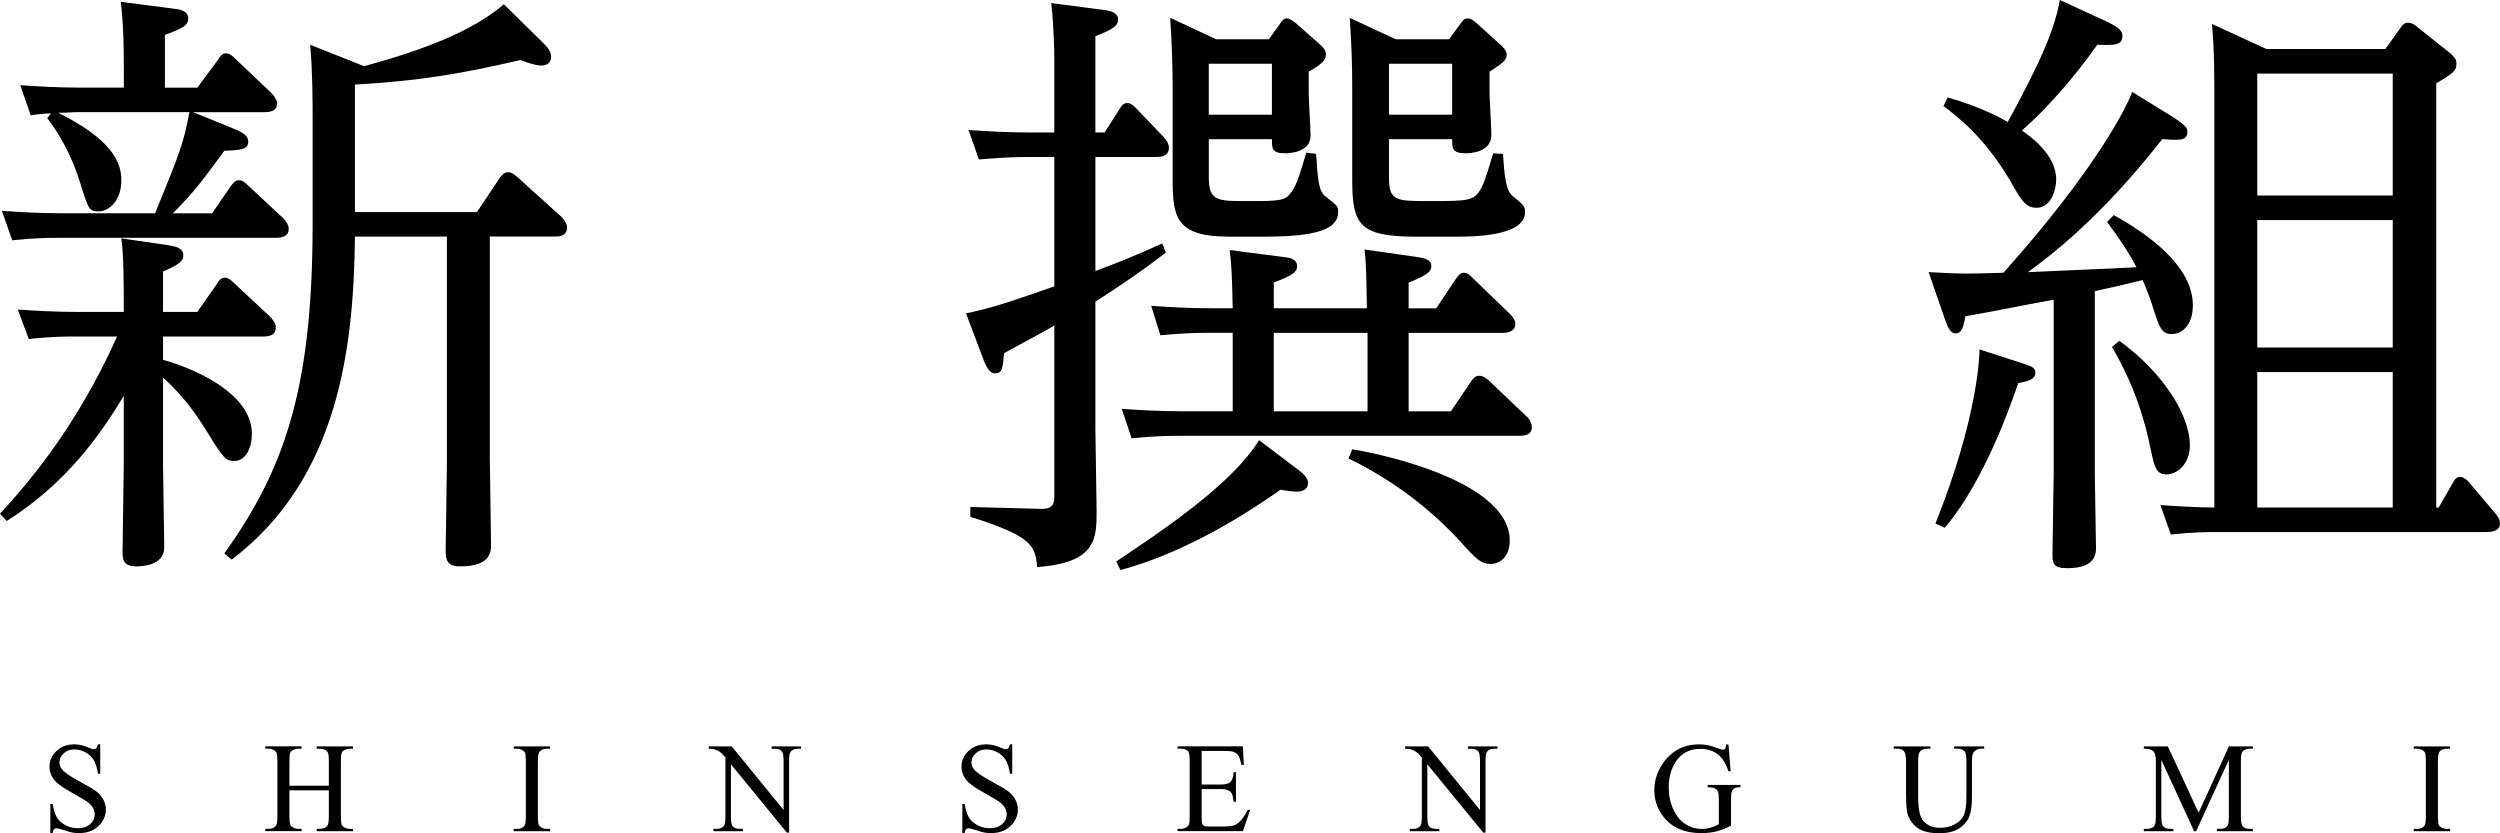<?xml version="1.0" encoding="UTF-8"?><svg id="_レイヤー_1" xmlns="http://www.w3.org/2000/svg" viewBox="0 0 840 279.96"><path d="M0,172.59c16.48-17.71,29.25-37.07,39.34-59.52h-13.59c-4.12,0-7.83,0-16.07.82l-3.71-9.89c5.97.41,12.56.82,20.8.82h14.83c0-8.03,0-18.95-.82-24.72l15.65,2.27c2.27.41,5.15.82,5.15,3.3,0,1.44,0,2.68-6.8,5.56v13.59h11.53l6.59-9.47c.62-1.03,1.24-2.06,2.68-2.06,1.03,0,2.06.82,2.88,1.65l12.15,11.33c.82.82,2.06,2.27,2.06,3.71,0,3.09-3.09,3.09-4.32,3.09h-33.57v7.83c10.3,2.88,29.86,11.12,29.86,24.92,0,4.32-1.85,9.06-5.97,9.06-2.88,0-3.71-1.03-9.27-10.09-2.47-3.91-7-11.12-14.62-17.92v29.04c0,4.53.41,24.1.41,28.01,0,6.38-8.24,6.38-9.27,6.38-4.74,0-4.74-2.47-4.74-5.15,0-4.53.41-25.13.41-29.25v-22.86c-8.03,13.18-19.15,29.25-39.34,42.02l-2.27-2.47ZM66.32,29.45l7-9.47c.62-1.03,1.23-2.06,2.68-2.06,1.03,0,2.06.82,2.88,1.65l12.15,11.53c.82.82,2.06,2.27,2.06,3.71,0,2.88-3.09,2.88-4.53,2.88h-23.69l13.18,5.35c3.5,1.44,5.36,2.47,5.36,4.53,0,2.68-2.47,2.88-8.03,3.09-7.21,9.89-10.5,14.21-17.3,21.01h13.18l6.38-9.27c.82-1.03,1.44-1.85,2.68-1.85.82,0,1.65.41,2.68,1.44l12.15,11.33c.62.62,1.85,2.06,1.85,3.5,0,3.09-3.09,3.09-4.53,3.09H20.18c-4.12,0-7.83,0-16.06.82l-3.5-9.89c5.97.41,12.36.82,20.6.82h30.89c8.45-20.6,9.68-23.89,11.53-33.98H26.36c-2.88,0-2.88.21-6.8.21,17.3,8.65,21.22,16.07,21.22,22.66s-3.91,10.5-7.83,10.5c-3.3,0-3.3-1.23-6.38-10.71-1.03-3.5-4.74-13.18-10.71-20.6l1.24-1.65c-1.65,0-5.36.41-6.8.62l-3.5-10.09c5.97.41,12.36.82,20.6.82h14.21v-6.59c0-15.24-.82-19.77-1.03-22.24l17.51,2.27c2.06.21,5.15.62,5.15,3.3s-2.47,3.5-7.83,5.56v17.71h10.92ZM75.38,185.98c19.77-27.8,29.66-54.37,29.66-110.6v-34.6c0-7.62,0-16.27-.82-25.75l18.12,7.21c18.95-5.15,36.25-11.53,46.96-20.8l13.39,13.18c1.44,1.44,2.47,2.68,2.47,4.53,0,1.44-.82,2.88-3.29,2.88-2.06,0-5.36-1.24-7-1.85-20.6,4.74-33.98,7-55.61,8.24v42.84h40.99l7.83-11.74c.62-.62,1.24-1.65,2.68-1.65,1.03,0,1.85.62,2.88,1.44l15.04,13.59c.62.62,1.85,2.06,1.85,3.5,0,3.09-2.88,3.09-4.32,3.09h-21.63v74.15c0,4.74.41,25.13.41,29.25,0,2.47,0,7.42-10.5,7.42-4.32,0-4.74-2.27-4.74-5.36,0-4.74.41-25.13.41-29.45v-76h-30.9c-.41,37.07-5.35,81.15-41.4,108.54l-2.47-2.06Z"/><path d="M354.25,20.18c0-7.62-.62-15.86-1.03-19.15l17.3,2.27c1.85.21,5.15.62,5.15,3.3,0,1.85-1.24,3.09-7.62,5.56v32.34h3.09l5.15-8.03c.41-.82,1.23-1.85,2.47-1.85.82,0,1.44.21,2.88,1.65l9.27,9.68c.41.41,1.85,2.06,1.85,3.71,0,3.09-3.3,3.09-4.32,3.09h-20.39v38.31c9.27-3.5,13.39-5.15,22.45-9.27l1.24,3.09c-8.65,6.59-14.42,10.5-23.69,16.48v42.63c0,4.32.41,23.69.41,27.6,0,9.27,0,17.51-19.98,18.95-.62-7-1.44-10.3-22.45-16.89v-3.3l23.69.62c4.32.21,4.53-2.27,4.53-4.12v-57.46c-3.91,2.27-5.15,2.88-16.89,9.27-.41,5.15-.62,6.8-3.09,6.8-1.85,0-3.09-2.68-3.71-4.32l-5.97-15.86c8.03-1.65,13.18-3.3,29.66-9.06v-43.46h-9.06c-4.74,0-9.06.21-16.27.82l-3.5-9.89c6.38.41,12.56.82,20.8.82h8.03v-24.3ZM436.63,158.18c1.03.82,2.88,2.27,2.88,4.12,0,2.88-3.3,2.88-3.71,2.88-1.65,0-2.88-.21-5.56-.62-7.41,5.15-29.25,20.39-53.75,26.98l-1.44-2.88c15.45-10.3,39.13-26.16,47.99-40.78l13.59,10.3ZM459.29,103.6c-.21-10.3-.21-15.03-.82-19.77l17.3,2.47c2.27.41,5.15.62,5.15,3.09,0,1.65-.83,2.88-7.62,5.56v8.65h9.27l6.59-9.89c.83-1.24,1.65-2.06,2.68-2.06,1.23,0,2.06.82,2.88,1.65l12.36,11.95c.82.82,2.06,2.06,2.06,3.5,0,3.09-3.3,3.09-4.53,3.09h-31.31v26.36h14.21l6.8-10.09c1.03-1.44,1.65-1.85,2.68-1.85,1.23,0,2.06.62,3.09,1.44l12.77,12.15c.62.41,1.85,2.06,1.85,3.71,0,2.88-3.09,2.88-4.32,2.88h-114.1c-2.88,0-7.62,0-16.07.82l-3.3-9.89c5.97.41,12.36.82,20.6.82h16.68v-26.36h-8.24c-2.68,0-7.41,0-16.07.82l-3.09-9.89c5.97.41,12.36.82,20.6.82h6.8c-.21-10.5-.41-14.83-1.03-19.57l17.51,2.27c2.26.21,5.15.62,5.15,3.09,0,2.06-1.44,3.09-7.83,5.56v8.65h31.3ZM430.04,8.03c.62-1.03,1.44-1.85,2.27-1.85,1.03,0,2.27,1.03,2.68,1.24l8.86,7.83c.82.82,1.65,1.65,1.65,3.09,0,2.06-1.65,3.3-5.77,5.77v7.21c0,2.27.62,12.36.62,14.21,0,5.97-7.83,5.97-8.65,5.97-4.33,0-4.33-1.65-4.33-4.74h-21.21v12.97c0,7.83,3.09,7.83,12.56,7.83,11.53,0,12.98,0,15.24-3.09,1.85-2.68,2.68-5.56,4.94-13.18l3.3.41c.62,8.86.82,12.56,3.3,14.42,3.91,3.09,4.12,3.09,4.12,5.15,0,5.77-7.41,8.24-24.51,8.24h-12.15c-17.92,0-18.95-6.59-18.95-19.36v-30.69c0-5.97-.21-14-.82-23.48l15.45,7.21h17.71l3.71-5.15ZM427.36,21.42h-21.21v17.1h21.21v-17.1ZM427.98,111.84v26.36h31.51v-26.36h-31.51ZM454.34,150.97c.62,0,52.93,8.65,52.93,30.69,0,5.36-3.3,7.83-6.38,7.83-3.3,0-4.94-1.65-10.5-7.83-5.15-5.56-17.3-17.92-37.28-27.6l1.24-3.09ZM490.8,7.83c.62-.82,1.23-1.65,2.26-1.65s1.85.62,2.68,1.24l8.86,8.03c1.03,1.03,1.65,1.85,1.65,2.88,0,2.06-1.44,2.88-5.77,5.77v7.21c0,1.65.62,11.74.62,14.01,0,5.97-7.21,6.18-8.65,6.18-4.53,0-4.53-1.65-4.53-4.74h-21.22v12.97c0,7.83,2.47,7.83,13.39,7.83,13.6,0,15.24,0,17.71-4.53,1.44-2.88,3.09-8.86,3.91-11.53l3.3.21c.41,6.38.82,12.36,3.3,14.21,3.5,2.88,4.12,3.3,4.12,5.36,0,8.24-17.92,8.24-23.48,8.24h-13.39c-19.15,0-21.21-4.32-21.21-19.36v-30.48c0-8.03-.21-14-.83-23.69l15.45,7.21h17.92l3.91-5.35ZM487.92,21.42h-21.22v17.1h21.22v-17.1Z"/><path d="M729.81,39.13c5.15,3.3,5.15,4.12,5.15,5.15,0,3.09-2.68,2.88-8.45,2.47-20.6,26.36-37.28,38.93-45.1,44.69,3.5-.21,29.66-1.24,36.45-1.65-2.27-4.33-4.74-8.24-9.89-15.24l2.26-2.27c11.53,6.38,26.57,17.09,26.57,30.28,0,7.21-4.12,9.68-7,9.68-3.5,0-4.12-1.85-6.38-8.86-.21-.82-1.65-5.15-3.5-9.27-5.35,1.24-6.59,1.65-16.07,3.71v61.17c0,4.12.41,21.83.41,25.33,0,6.18-6.38,6.59-9.89,6.59-4.53,0-4.74-1.85-4.74-4.53,0-4.32.41-23.48.41-27.39v-58.29c-4.74.82-25.54,4.94-29.66,5.56-.62,3.09-1.03,5.77-3.3,5.77-1.65,0-2.47-1.65-3.5-4.53l-5.56-16.07c11.12.62,12.56.62,25.13.21,31.31-35.01,41.6-56.02,43.25-60.76l13.39,8.24ZM679.14,121.93c3.09,1.03,4.74,1.44,4.74,3.3,0,2.27-2.47,2.88-5.77,3.5-6.38,18.95-15.24,37.69-24.72,48.61l-3.09-1.44c14.42-35.84,14.83-57.05,14.83-58.49l14,4.53ZM654.43,32.75c11.74,3.3,18.74,7.42,20.18,8.24,11.95-21.83,15.86-31.92,17.51-40.99l15.65,7.21c5.35,2.47,5.35,3.91,5.35,4.94,0,3.09-2.68,3.09-8.44,2.88-7.62,10.92-17.1,21.63-25.33,28.83,2.68,1.85,11.53,8.03,11.53,16.48,0,3.3-1.65,9.47-6.59,9.47-3.71,0-5.15-2.47-8.85-9.06-8.86-15.03-18.33-22.04-22.45-25.13l1.44-2.88ZM712.1,114.51c14.21,10.3,23.69,24.51,23.69,35.22,0,5.97-4.12,9.68-7.83,9.68s-4.12-2.88-5.56-9.47c-3.5-17.3-10.09-28.63-12.77-33.37l2.47-2.06ZM801.48,16.48l5.15-7.21c.62-1.03,1.44-1.65,2.47-1.65s1.85.41,2.88,1.24l11.33,9.06c1.85,1.65,2.06,2.47,2.06,3.3,0,2.47-.62,3.09-6.8,6.8v142.52h.82l4.74-8.24c.62-1.24,1.23-2.06,2.47-2.06,1.03,0,2.06.82,2.68,1.44l9.06,10.71c1.24,1.44,1.65,2.27,1.65,3.5,0,2.88-3.5,2.88-4.94,2.88h-89.8c-3.91,0-7.83,0-15.86.82l-3.5-9.89c5.36.41,13.18.82,18.13.82V31.72c0-4.74,0-16.07-.83-23.69l18.33,8.44h39.96ZM758.44,24.72v40.99h45.52V24.72h-45.52ZM758.44,73.94v42.84h45.52v-42.84h-45.52ZM758.44,125.02v45.52h45.52v-45.52h-45.52Z"/><path d="M33.68,250.13v9.86h-.78c-.25-1.89-.7-3.4-1.36-4.52-.65-1.12-1.58-2.01-2.79-2.67-1.21-.66-2.45-.99-3.74-.99-1.46,0-2.66.44-3.61,1.33-.95.89-1.43,1.9-1.43,3.04,0,.87.3,1.66.9,2.37.87,1.05,2.93,2.45,6.2,4.2,2.66,1.43,4.48,2.53,5.45,3.29.97.76,1.72,1.66,2.25,2.7.53,1.04.79,2.12.79,3.26,0,2.16-.84,4.02-2.51,5.58-1.67,1.56-3.83,2.34-6.46,2.34-.83,0-1.6-.06-2.33-.19-.43-.07-1.33-.33-2.7-.77-1.37-.44-2.23-.66-2.59-.66s-.63.11-.83.32-.35.64-.45,1.3h-.78v-9.77h.78c.36,2.05.85,3.58,1.47,4.59.62,1.02,1.56,1.86,2.83,2.53,1.27.67,2.66,1.01,4.17,1.01,1.75,0,3.14-.46,4.15-1.39,1.02-.92,1.52-2.02,1.52-3.28,0-.7-.19-1.41-.58-2.12-.39-.71-.98-1.38-1.8-2-.55-.42-2.04-1.31-4.48-2.68-2.44-1.37-4.17-2.46-5.2-3.27-1.03-.81-1.81-1.71-2.34-2.69-.53-.98-.8-2.06-.8-3.24,0-2.05.79-3.81,2.36-5.29,1.57-1.48,3.57-2.22,5.99-2.22,1.51,0,3.12.37,4.81,1.11.78.35,1.34.53,1.66.53.37,0,.66-.11.89-.33.23-.22.42-.65.56-1.31h.78Z"/><path d="M97.25,264h13.24v-8.15c0-1.46-.09-2.42-.27-2.88-.14-.35-.43-.65-.88-.9-.6-.34-1.24-.5-1.91-.5h-1.01v-.78h12.19v.78h-1.01c-.67,0-1.31.16-1.91.48-.45.22-.75.56-.91,1.02-.16.46-.24,1.38-.24,2.78v18.39c0,1.44.09,2.4.27,2.86.14.35.43.65.86.9.62.34,1.26.5,1.93.5h1.01v.78h-12.19v-.78h1.01c1.16,0,2.01-.34,2.54-1.03.35-.45.52-1.53.52-3.24v-8.68h-13.24v8.68c0,1.44.09,2.4.27,2.86.14.35.43.65.88.9.6.34,1.24.5,1.91.5h1.03v.78h-12.21v-.78h1.01c1.18,0,2.03-.34,2.56-1.03.34-.45.5-1.53.5-3.24v-18.39c0-1.46-.09-2.42-.27-2.88-.14-.35-.43-.65-.86-.9-.62-.34-1.26-.5-1.93-.5h-1.01v-.78h12.21v.78h-1.03c-.67,0-1.31.16-1.91.48-.43.22-.73.56-.9,1.02-.17.46-.25,1.38-.25,2.78v8.15Z"/><path d="M184.83,278.51v.78h-12.21v-.78h1.01c1.18,0,2.03-.34,2.56-1.03.34-.45.5-1.53.5-3.24v-18.41c0-1.44-.09-2.4-.27-2.86-.14-.35-.43-.65-.86-.9-.62-.34-1.26-.5-1.93-.5h-1.01v-.78h12.21v.78h-1.03c-1.16,0-2.01.34-2.54,1.03-.35.45-.53,1.53-.53,3.24v18.41c0,1.44.09,2.4.27,2.86.14.35.43.65.88.9.6.34,1.24.5,1.91.5h1.03Z"/><path d="M238.14,250.79h7.73l17.42,21.37v-16.43c0-1.75-.2-2.84-.59-3.28-.52-.59-1.34-.88-2.46-.88h-.99v-.78h9.92v.78h-1.01c-1.21,0-2.06.36-2.56,1.09-.31.45-.46,1.47-.46,3.07v24.02h-.76l-18.79-22.95v17.55c0,1.75.19,2.84.57,3.28.53.59,1.35.88,2.46.88h1.01v.78h-9.92v-.78h.99c1.22,0,2.08-.36,2.59-1.09.31-.45.46-1.47.46-3.07v-19.82c-.83-.97-1.45-1.6-1.88-1.91-.43-.31-1.05-.6-1.88-.86-.41-.13-1.02-.19-1.85-.19v-.78Z"/><path d="M340.11,250.13v9.86h-.78c-.25-1.89-.7-3.4-1.36-4.52-.65-1.12-1.58-2.01-2.79-2.67-1.21-.66-2.45-.99-3.74-.99-1.46,0-2.66.44-3.61,1.33-.95.89-1.43,1.9-1.43,3.04,0,.87.3,1.66.9,2.37.87,1.05,2.93,2.45,6.2,4.2,2.66,1.43,4.48,2.53,5.45,3.29.97.76,1.72,1.66,2.25,2.7.53,1.04.79,2.12.79,3.26,0,2.16-.84,4.02-2.51,5.58-1.67,1.56-3.83,2.34-6.46,2.34-.83,0-1.6-.06-2.33-.19-.43-.07-1.33-.33-2.7-.77s-2.23-.66-2.59-.66-.63.11-.83.32-.35.64-.45,1.3h-.78v-9.77h.78c.36,2.05.85,3.58,1.47,4.59.62,1.02,1.56,1.86,2.83,2.53,1.27.67,2.66,1.01,4.17,1.01,1.75,0,3.14-.46,4.15-1.39,1.02-.92,1.52-2.02,1.52-3.28,0-.7-.19-1.41-.58-2.12-.39-.71-.98-1.38-1.8-2-.55-.42-2.04-1.31-4.48-2.68-2.44-1.37-4.17-2.46-5.2-3.27-1.03-.81-1.81-1.71-2.34-2.69-.53-.98-.8-2.06-.8-3.24,0-2.05.79-3.81,2.36-5.29,1.57-1.48,3.57-2.22,5.99-2.22,1.51,0,3.12.37,4.81,1.11.78.35,1.34.53,1.66.53.37,0,.66-.11.89-.33.23-.22.42-.65.56-1.31h.78Z"/><path d="M403.76,252.34v11.26h6.26c1.62,0,2.71-.24,3.26-.74.73-.64,1.14-1.78,1.22-3.4h.78v9.92h-.78c-.2-1.39-.39-2.28-.59-2.67-.25-.49-.67-.88-1.24-1.16-.58-.28-1.46-.42-2.65-.42h-6.26v9.39c0,1.26.06,2.03.17,2.3.11.27.31.49.59.65.28.16.81.24,1.6.24h4.83c1.61,0,2.78-.11,3.51-.34.73-.22,1.43-.67,2.1-1.32.87-.87,1.76-2.18,2.67-3.93h.84l-2.46,7.15h-21.96v-.78h1.01c.67,0,1.31-.16,1.91-.48.45-.22.75-.56.92-1.01.16-.45.24-1.37.24-2.75v-18.52c0-1.81-.18-2.92-.55-3.34-.5-.56-1.34-.84-2.52-.84h-1.01v-.78h21.96l.31,6.24h-.82c-.29-1.5-.62-2.53-.98-3.09-.36-.56-.89-.99-1.59-1.28-.56-.21-1.55-.32-2.96-.32h-7.82Z"/><path d="M472.13,250.79h7.73l17.42,21.37v-16.43c0-1.75-.2-2.84-.59-3.28-.52-.59-1.34-.88-2.46-.88h-.99v-.78h9.92v.78h-1.01c-1.21,0-2.06.36-2.56,1.09-.31.45-.46,1.47-.46,3.07v24.02h-.76l-18.79-22.95v17.55c0,1.75.19,2.84.57,3.28.53.59,1.35.88,2.46.88h1.01v.78h-9.92v-.78h.99c1.22,0,2.08-.36,2.59-1.09.31-.45.46-1.47.46-3.07v-19.82c-.83-.97-1.45-1.6-1.88-1.91-.43-.31-1.05-.6-1.88-.86-.41-.13-1.02-.19-1.85-.19v-.78Z"/><path d="M580.76,250.13l.74,9h-.74c-.74-2.24-1.7-3.93-2.88-5.06-1.7-1.64-3.87-2.46-6.54-2.46-3.63,0-6.39,1.44-8.28,4.31-1.58,2.42-2.37,5.31-2.37,8.66,0,2.72.53,5.2,1.58,7.44,1.05,2.24,2.43,3.88,4.13,4.93,1.7,1.04,3.45,1.57,5.24,1.57,1.05,0,2.07-.13,3.05-.4.98-.27,1.93-.66,2.84-1.18v-8.24c0-1.43-.11-2.36-.33-2.81-.22-.44-.55-.78-1.01-1.01-.46-.23-1.26-.35-2.41-.35v-.8h11.03v.8h-.52c-1.09,0-1.84.36-2.25,1.09-.28.52-.42,1.54-.42,3.07v8.72c-1.61.87-3.2,1.51-4.77,1.91s-3.31.61-5.23.61c-5.51,0-9.69-1.77-12.55-5.3-2.14-2.65-3.22-5.7-3.22-9.16,0-2.51.6-4.91,1.81-7.21,1.43-2.73,3.39-4.83,5.88-6.31,2.09-1.22,4.55-1.83,7.4-1.83,1.04,0,1.98.08,2.83.25.85.17,2.05.54,3.6,1.11.78.29,1.31.44,1.58.44s.5-.12.68-.37c.19-.24.3-.72.35-1.44h.78Z"/><path d="M656.59,251.56v-.78h10.09v.78h-1.07c-1.12,0-1.98.47-2.59,1.41-.29.43-.44,1.44-.44,3.03v11.56c0,2.86-.28,5.08-.85,6.65-.57,1.58-1.68,2.93-3.34,4.06-1.66,1.13-3.92,1.69-6.78,1.69-3.11,0-5.47-.54-7.08-1.62-1.61-1.08-2.75-2.53-3.43-4.35-.45-1.25-.67-3.59-.67-7.02v-11.14c0-1.75-.24-2.9-.72-3.45-.48-.55-1.27-.82-2.34-.82h-1.07v-.78h12.32v.78h-1.09c-1.18,0-2.02.37-2.52,1.11-.35.5-.52,1.55-.52,3.15v12.42c0,1.11.1,2.37.3,3.8.2,1.43.57,2.54,1.1,3.34.53.8,1.3,1.46,2.3,1.98s2.23.78,3.69.78c1.86,0,3.53-.41,5-1.22,1.47-.81,2.48-1.85,3.02-3.12.54-1.27.81-3.41.81-6.44v-11.54c0-1.78-.2-2.89-.59-3.34-.55-.62-1.36-.93-2.44-.93h-1.07Z"/><path d="M737.22,279.28l-11.01-23.98v19.04c0,1.75.19,2.84.57,3.28.52.59,1.34.88,2.46.88h1.01v.78h-9.92v-.78h1.01c1.2,0,2.06-.36,2.56-1.09.31-.45.46-1.47.46-3.07v-18.62c0-1.26-.14-2.17-.42-2.73-.2-.41-.56-.75-1.08-1.02-.52-.27-1.37-.41-2.53-.41v-.78h8.07l10.34,22.3,10.17-22.3h8.07v.78h-.99c-1.22,0-2.08.36-2.59,1.09-.31.45-.46,1.47-.46,3.07v18.62c0,1.75.2,2.84.59,3.28.52.59,1.34.88,2.46.88h.99v.78h-12.11v-.78h1.01c1.22,0,2.07-.36,2.56-1.09.31-.45.46-1.47.46-3.07v-19.04l-10.99,23.98h-.69Z"/><path d="M823.23,278.51v.78h-12.21v-.78h1.01c1.18,0,2.03-.34,2.56-1.03.34-.45.5-1.53.5-3.24v-18.41c0-1.44-.09-2.4-.27-2.86-.14-.35-.43-.65-.86-.9-.62-.34-1.26-.5-1.93-.5h-1.01v-.78h12.21v.78h-1.03c-1.16,0-2.01.34-2.54,1.03-.35.45-.53,1.53-.53,3.24v18.41c0,1.44.09,2.4.27,2.86.14.35.43.65.88.9.6.34,1.24.5,1.91.5h1.03Z"/></svg>